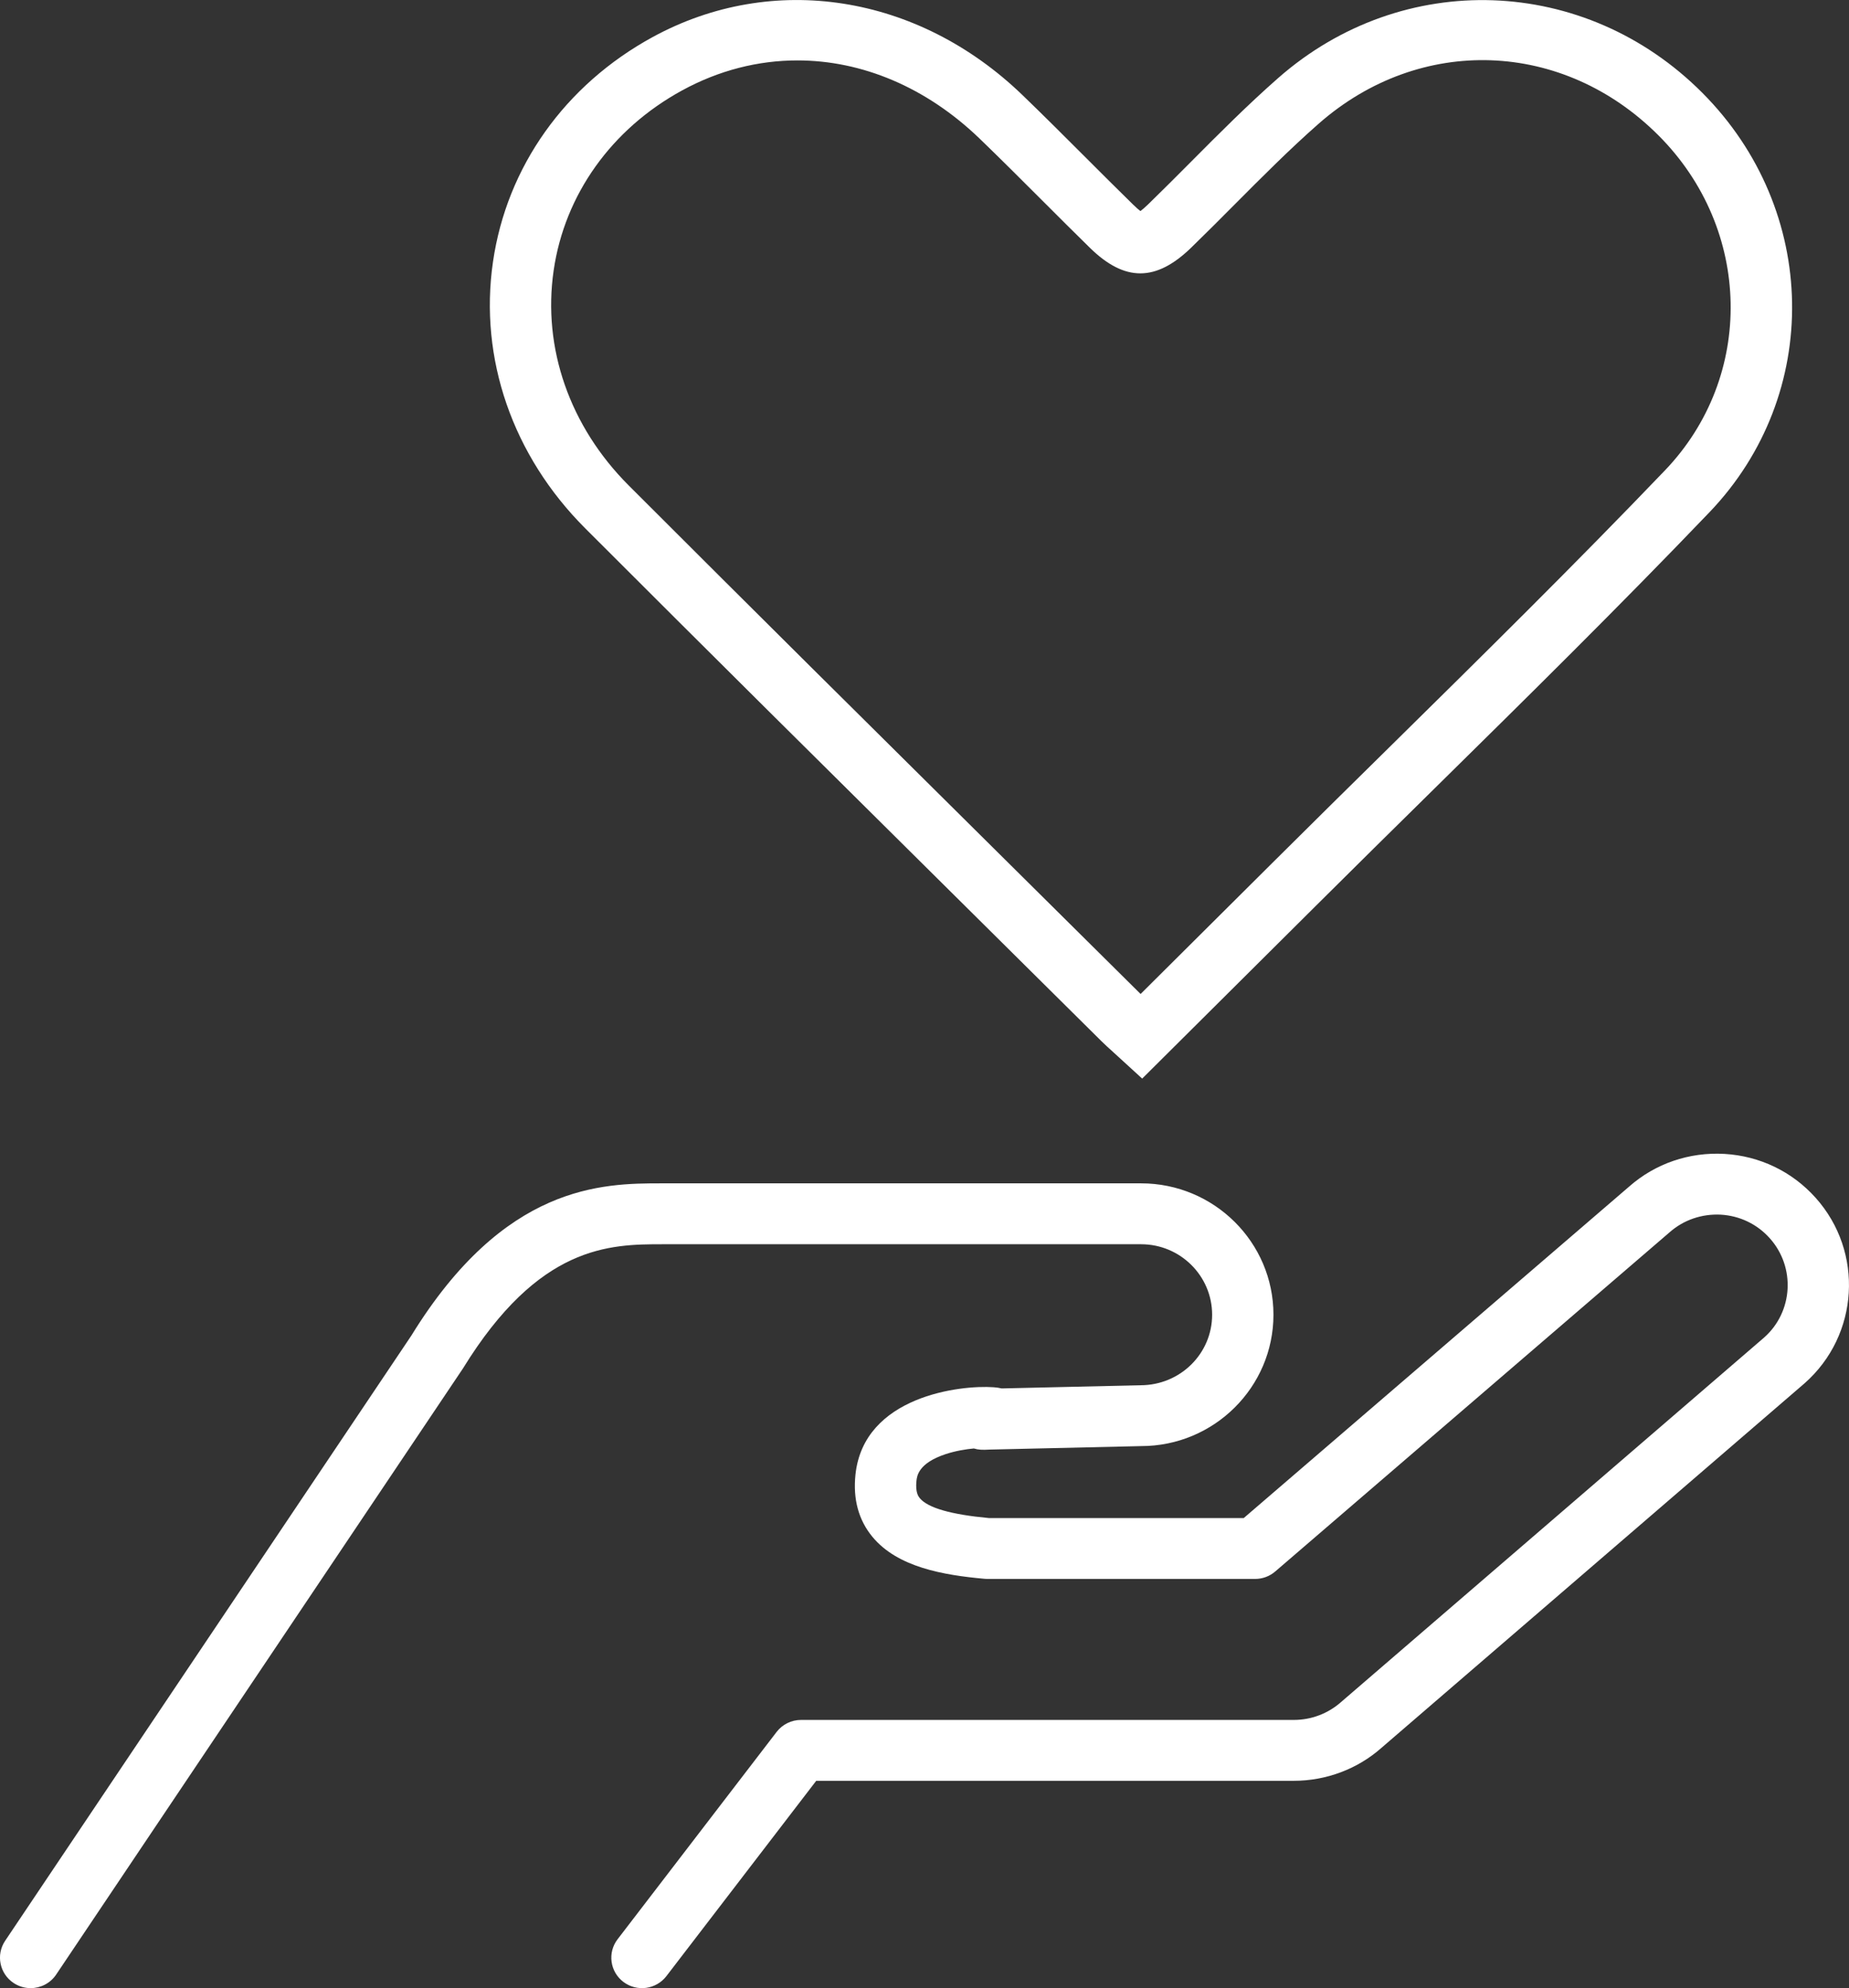 <?xml version="1.0" encoding="UTF-8"?><svg id="_レイヤー_1" xmlns="http://www.w3.org/2000/svg" width="93" height="100" viewBox="0 0 93 100"><rect x="0" y="0" width="93" height="100" fill="#333333" stroke="none"/><defs><style>.cls-1{fill:#fff;}</style></defs><path class="cls-1" d="M57.448,54.251l-1.475-1.349c-.23-.207-.412-.373-.586-.545l-7.444-7.381c-6.18-6.124-12.359-12.249-18.509-18.403-3.654-3.655-5.345-8.542-4.638-13.404,.694-4.778,3.621-8.897,8.03-11.304,6.04-3.296,13.337-2.155,18.593,2.909,1.073,1.034,2.125,2.086,3.178,3.139,.795,.794,1.59,1.59,2.394,2.376,.168,.165,.289,.267,.37,.328,.086-.064,.214-.17,.397-.347,.723-.703,1.435-1.418,2.147-2.133,1.4-1.408,2.849-2.863,4.383-4.211,6.26-5.501,15.434-5.18,21.337,.745,5.877,5.898,6.035,15.164,.357,21.094-4.529,4.732-9.269,9.402-13.852,13.918-1.993,1.964-3.987,3.928-5.969,5.902l-8.712,8.667ZM40.108,3.039c-1.971,0-3.944,.495-5.798,1.508-3.553,1.94-5.909,5.241-6.463,9.058-.567,3.904,.809,7.844,3.774,10.811,6.147,6.15,12.323,12.271,18.5,18.393l7.248,7.187,6.607-6.573c1.986-1.977,3.983-3.946,5.981-5.913,4.567-4.501,9.29-9.155,13.789-13.854,4.522-4.723,4.383-12.117-.315-16.832-4.811-4.828-12.003-5.082-17.101-.606-1.457,1.28-2.868,2.699-4.233,4.07-.724,.728-1.449,1.455-2.185,2.17-1.77,1.719-3.339,1.722-5.088,.011-.811-.794-1.614-1.597-2.416-2.399-1.04-1.039-2.079-2.079-3.138-3.1-2.689-2.591-5.923-3.931-9.161-3.931Z"/><path class="cls-1" d="M1.54,100c-.294,0-.591-.083-.854-.257-.708-.468-.9-1.419-.428-2.123l20.43-30.439c4.685-7.615,9.605-7.66,12.571-7.66h24.137c3.67,0,6.655,2.964,6.655,6.608s-2.985,6.608-6.655,6.608l-7.616,.175c-.38,.023-.574,.012-.797-.056-.408,.038-.921,.12-1.425,.287-1.368,.453-1.437,1.101-1.463,1.346-.062,.588,.107,.792,.171,.87,.403,.485,1.569,.821,3.469,.997h12.822l19.383-16.671c1.314-1.16,3.028-1.746,4.797-1.645,1.775,.104,3.403,.887,4.584,2.207,2.438,2.723,2.19,6.908-.553,9.329l-21.285,18.339c-1.204,1.064-2.774,1.657-4.408,1.657h-24.021l-7.537,9.826c-.517,.671-1.484,.802-2.161,.29-.678-.512-.809-1.473-.293-2.146l7.999-10.429c.292-.38,.745-.603,1.227-.603h24.785c.877,0,1.719-.318,2.373-.895l21.285-18.34c1.457-1.288,1.59-3.533,.282-4.994-.633-.709-1.507-1.129-2.459-1.185-.955-.049-1.87,.261-2.583,.89l-19.832,17.058c-.28,.241-.638,.374-1.009,.374h-13.468c-.046,0-.092-.002-.138-.006-2.081-.187-4.379-.583-5.642-2.109-.699-.843-.986-1.898-.855-3.135,.419-3.95,5.288-4.514,6.953-4.391,.147,.01,.279,.031,.401,.059l6.978-.16c2.005,0,3.607-1.591,3.607-3.546s-1.602-3.546-3.571-3.546h-24.084c-2.655,0-6.207,.04-10.026,6.246L2.825,99.318c-.297,.443-.786,.682-1.284,.682Z"/></svg>